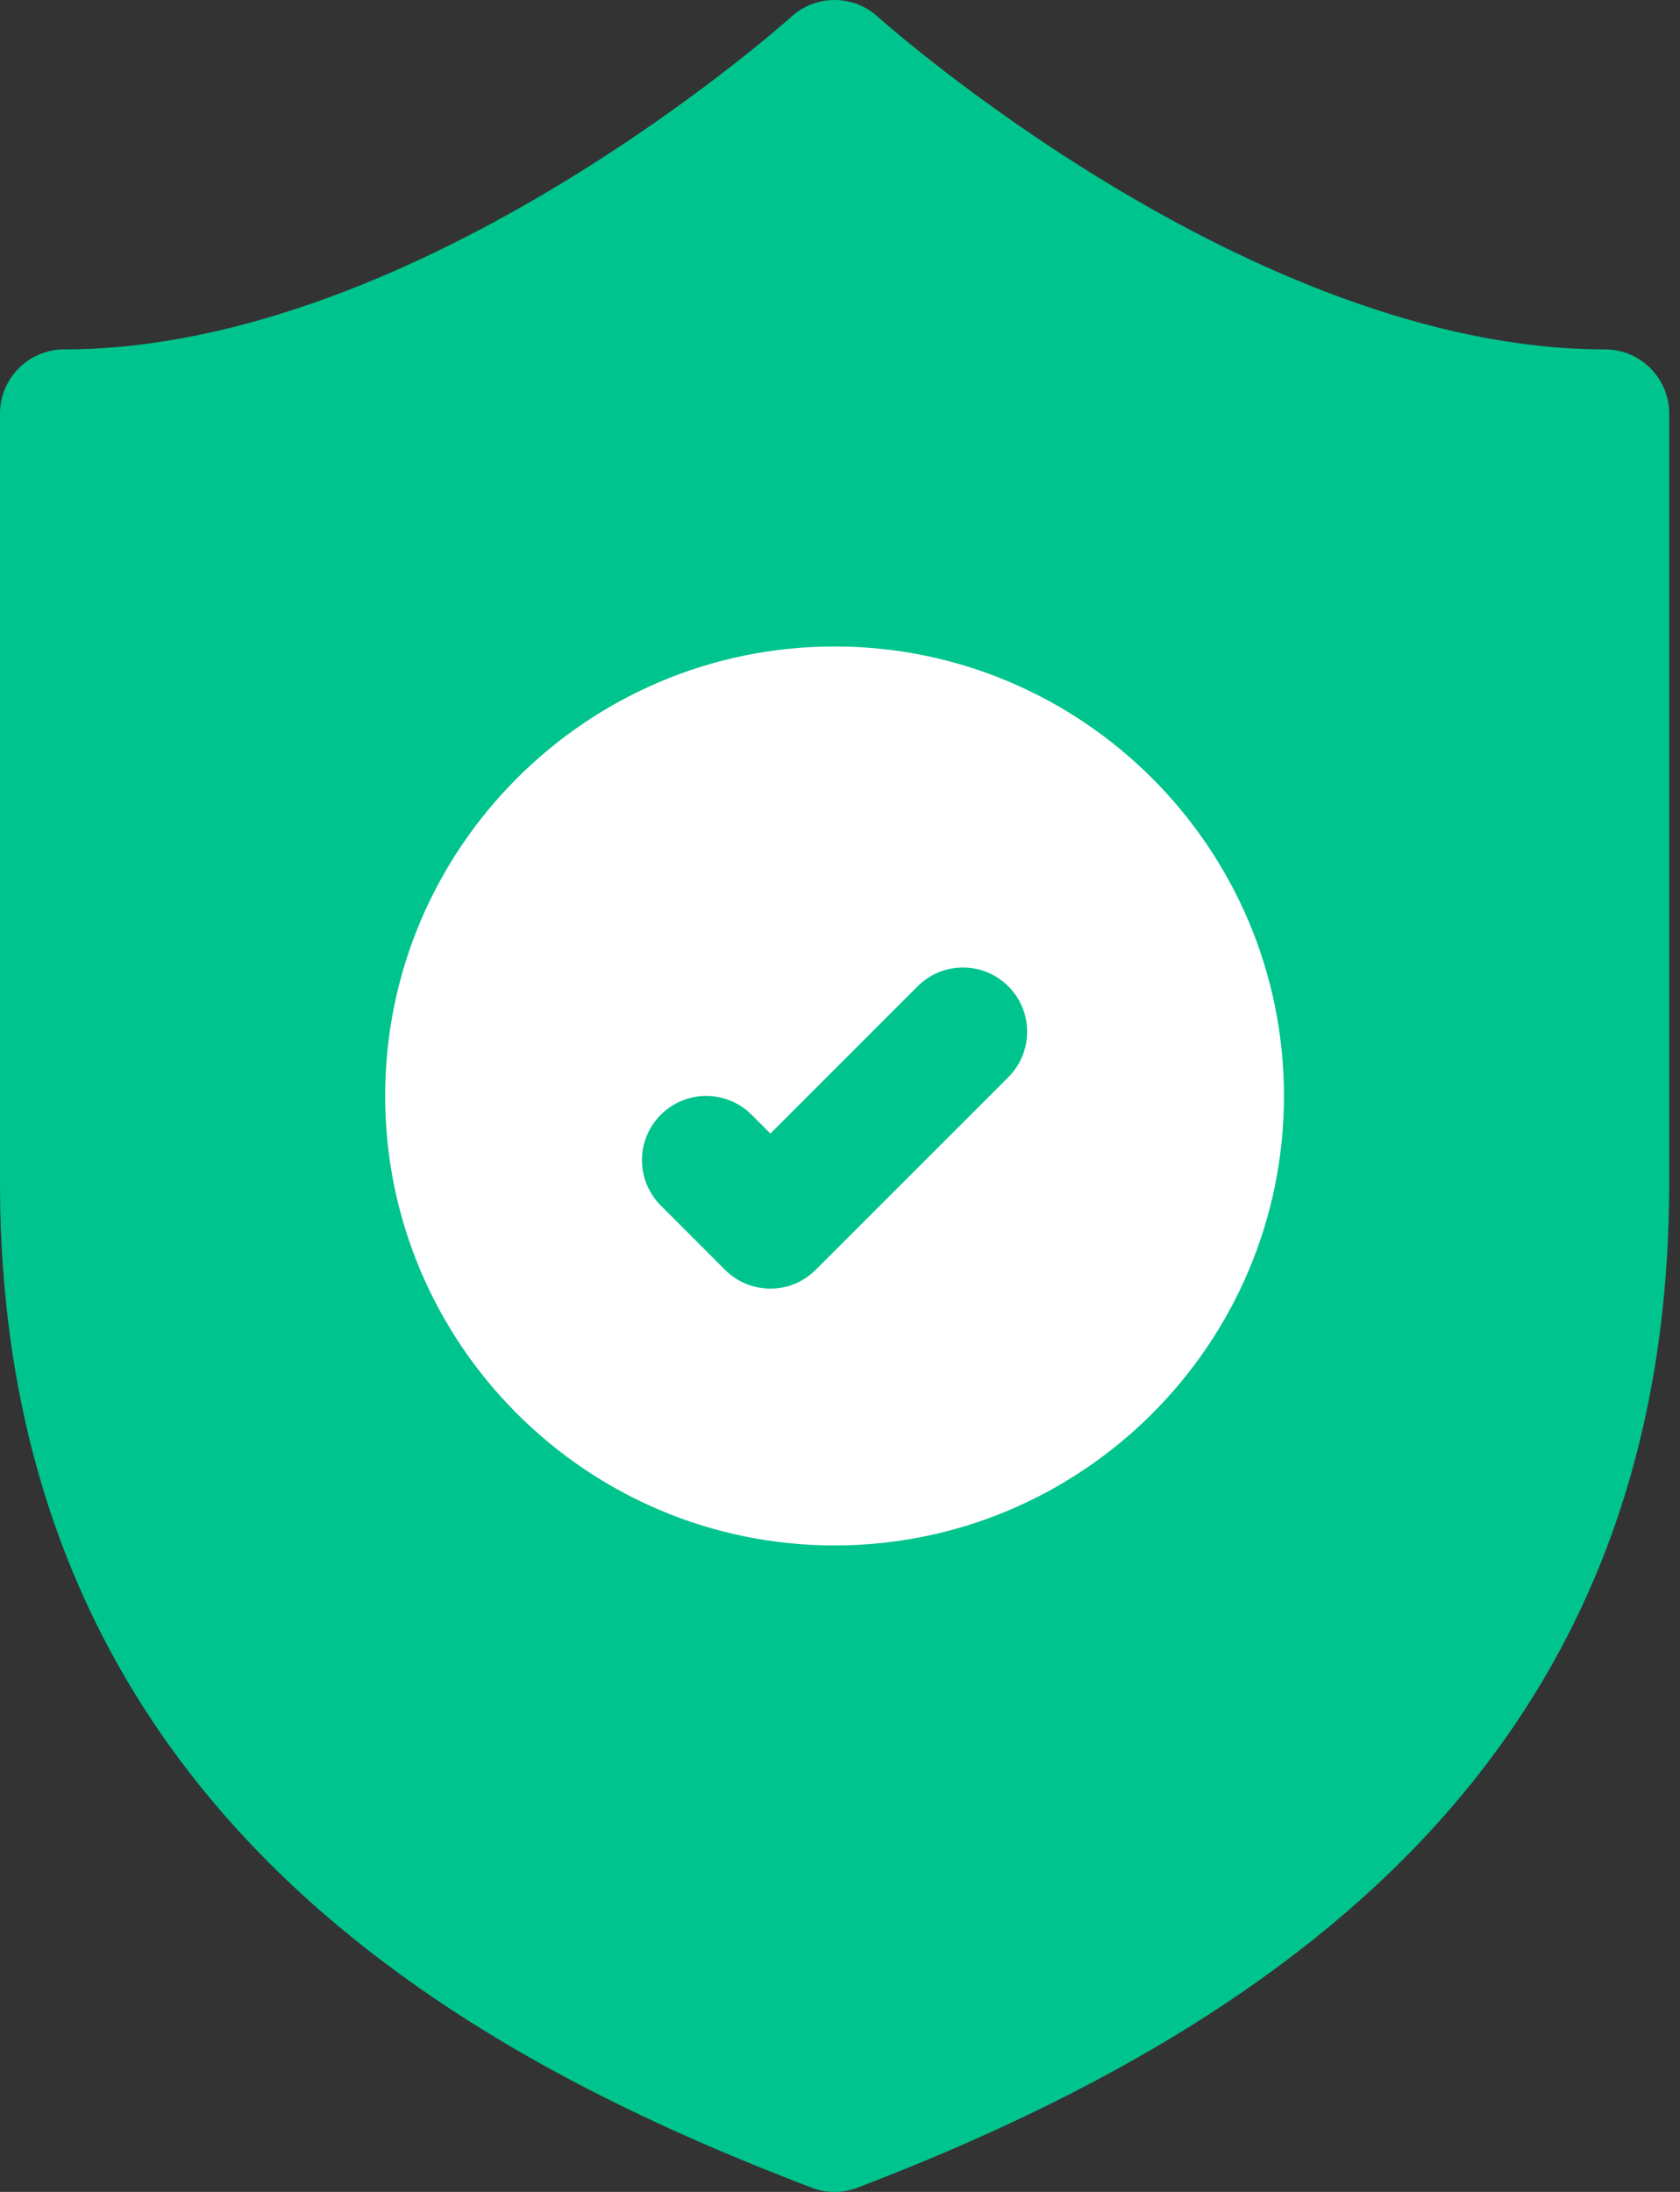 <?xml version="1.0" encoding="UTF-8"?>
<svg width="23px" height="30px" viewBox="0 0 23 30" version="1.1" xmlns="http://www.w3.org/2000/svg" xmlns:xlink="http://www.w3.org/1999/xlink">
    <rect x="0" y="0" width="23" height="30" fill="#333333" stroke="none"/>
    <title>seguro (3)</title>
    <g id="UI/-UX" stroke="none" stroke-width="1" fill="none" fill-rule="evenodd">
        <g id="Home" transform="translate(-130, -3002)" fill-rule="nonzero">
            <g id="seguro-(3)" transform="translate(130, 3002)">
                <path d="M21.973,4.782 C17.108,4.782 12.066,0.273 12.016,0.228 C11.681,-0.076 11.17,-0.076 10.835,0.228 C10.785,0.273 5.757,4.782 0.879,4.782 C0.394,4.782 0,5.176 0,5.661 L0,16.187 C0,24.714 6.342,28.121 11.112,29.942 C11.213,29.981 11.319,30 11.426,30 C11.532,30 11.638,29.981 11.739,29.942 C18.428,27.389 22.852,23.406 22.852,16.187 L22.852,5.661 C22.852,5.176 22.458,4.782 21.973,4.782 Z" id="Path" fill="#00C48D"></path>
                <path d="M11.426,8.848 C8.033,8.848 5.273,11.608 5.273,15 C5.273,18.392 8.033,21.152 11.426,21.152 C14.818,21.152 17.578,18.392 17.578,15 C17.578,11.608 14.818,8.848 11.426,8.848 Z M13.805,14.743 L11.168,17.379 C10.997,17.551 10.772,17.637 10.547,17.637 C10.322,17.637 10.097,17.551 9.925,17.379 L9.047,16.5 C8.703,16.157 8.703,15.601 9.047,15.257 C9.39,14.914 9.946,14.914 10.289,15.257 L10.547,15.515 L12.562,13.5 C12.905,13.156 13.462,13.156 13.805,13.5 C14.148,13.843 14.148,14.399 13.805,14.743 L13.805,14.743 Z" id="Shape" fill="#FFFFFF"></path>
            </g>
        </g>
    </g>
</svg>